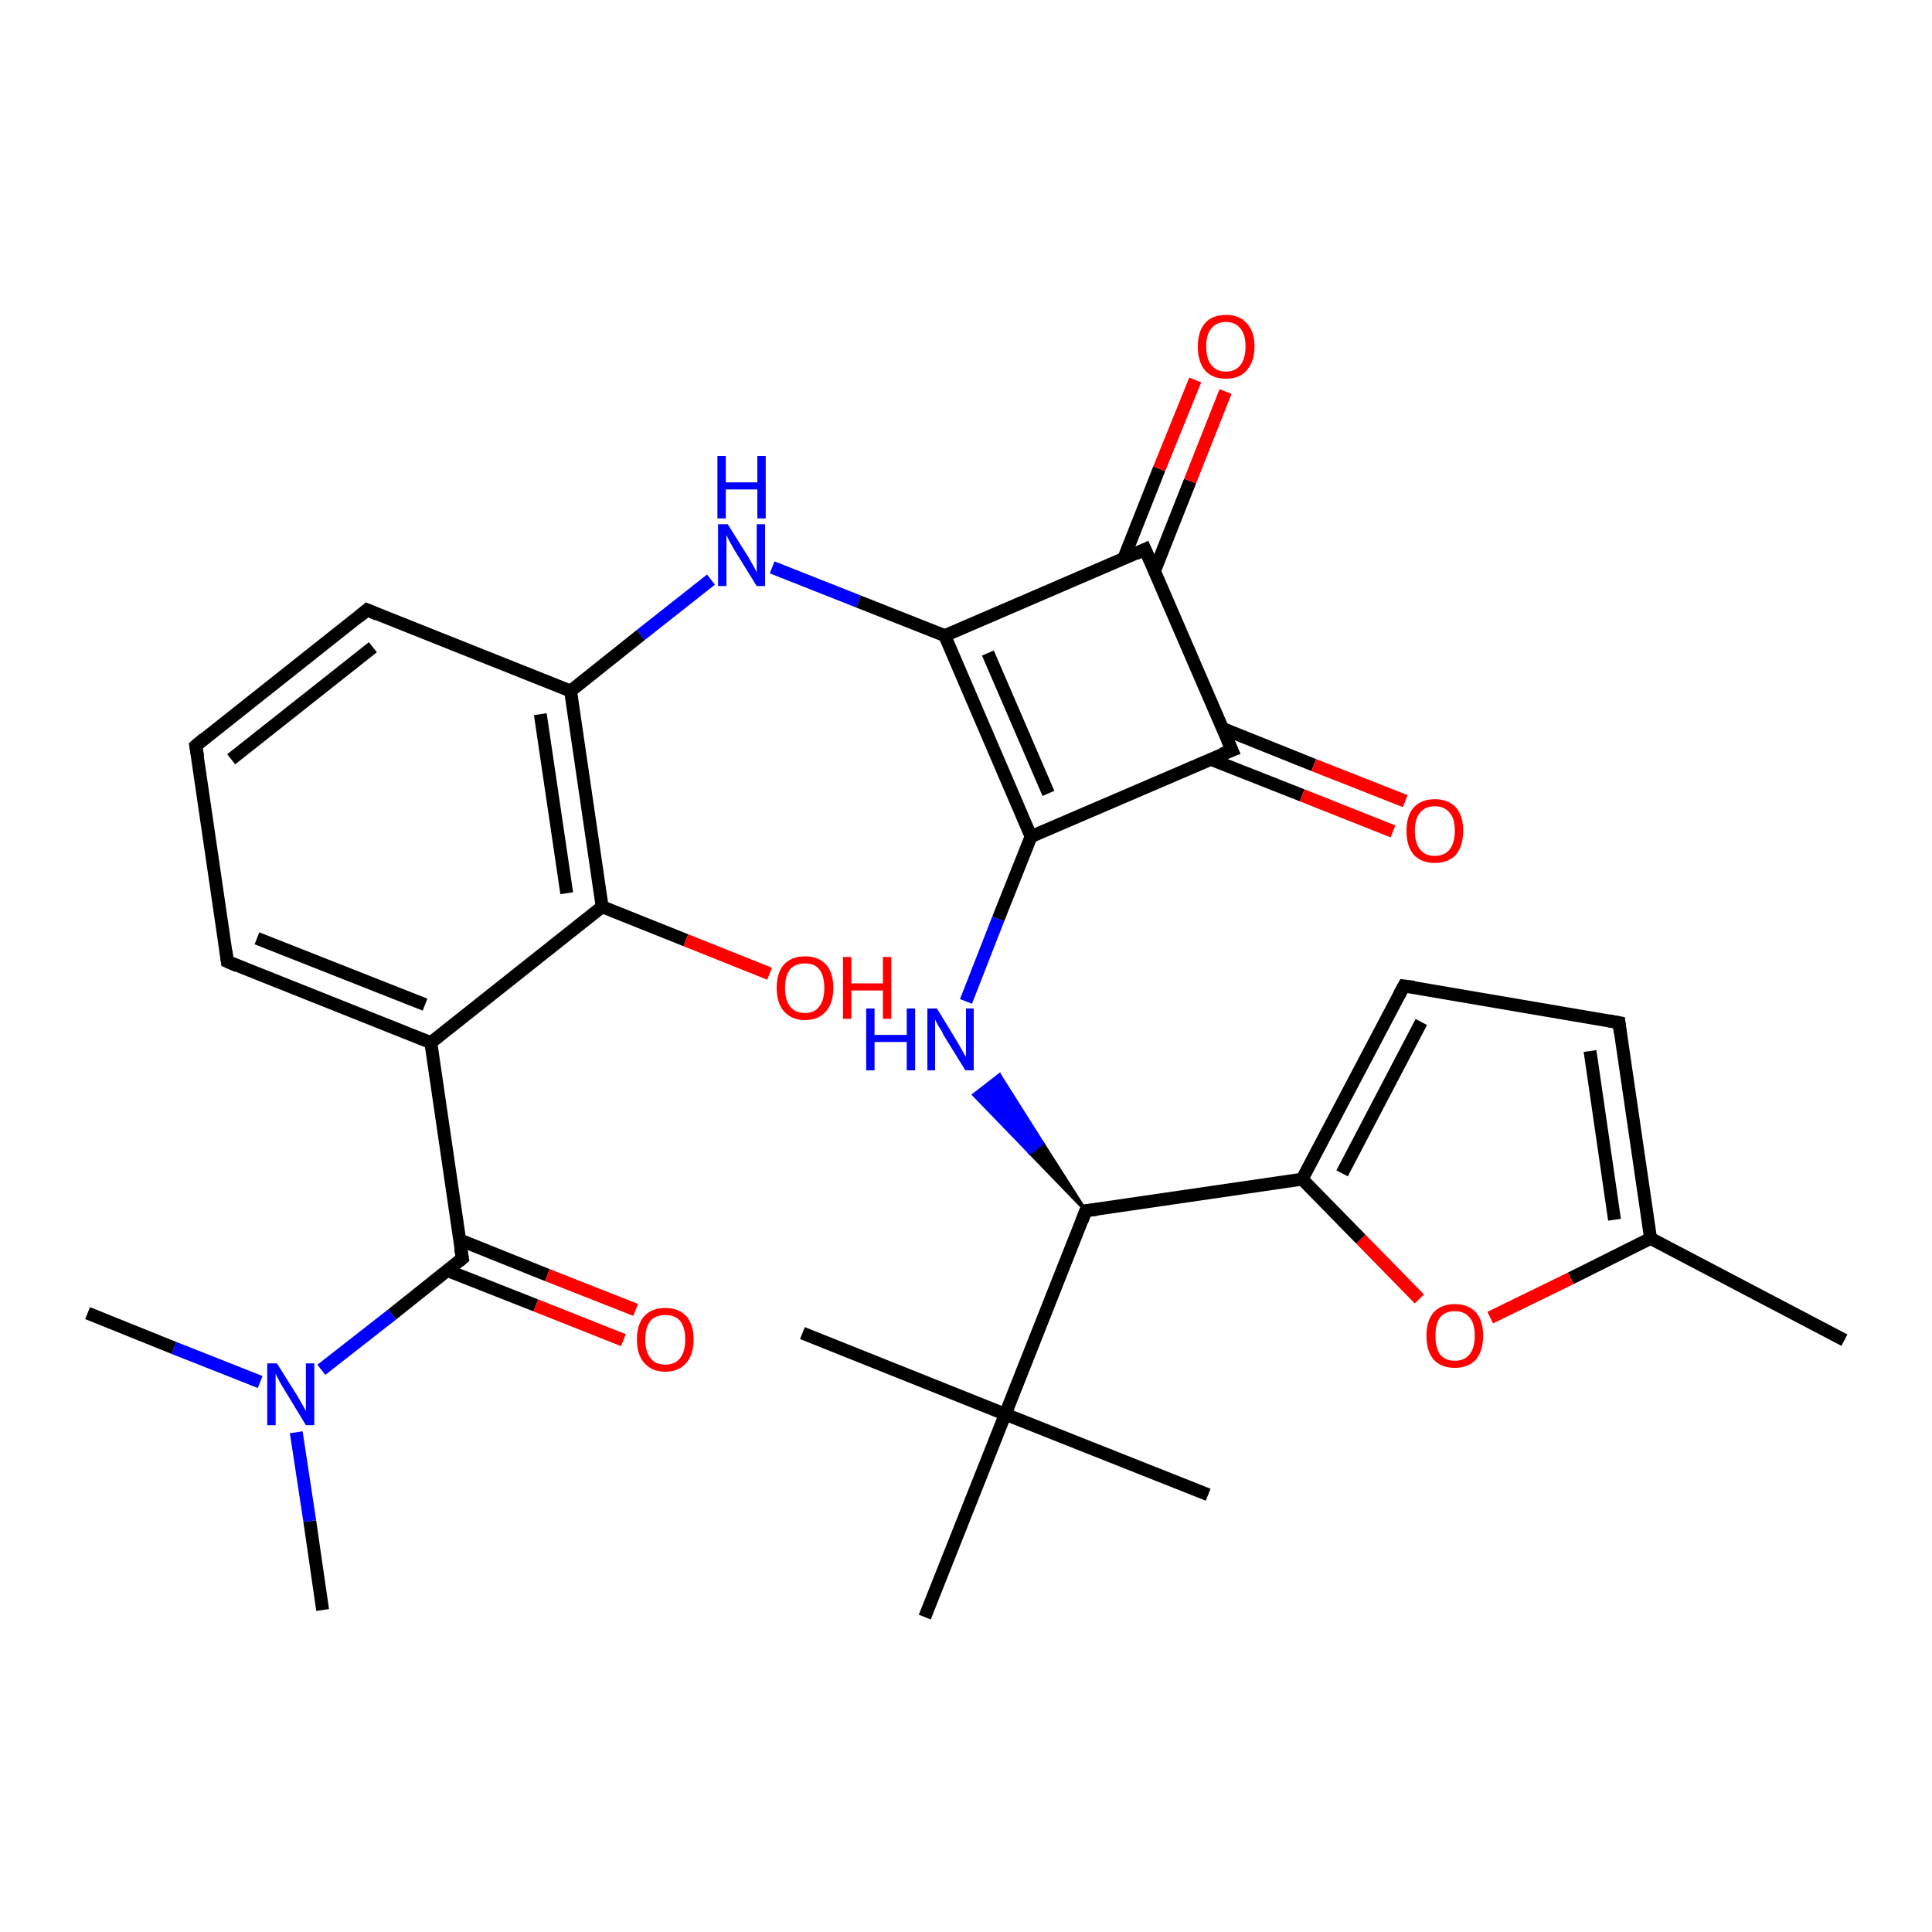 <?xml version='1.0' encoding='iso-8859-1'?>
<svg version='1.1' baseProfile='full'
              xmlns='http://www.w3.org/2000/svg'
                      xmlns:rdkit='http://www.rdkit.org/xml'
                      xmlns:xlink='http://www.w3.org/1999/xlink'
                  xml:space='preserve'
width='300px' height='300px' viewBox='0 0 300 300'>
<!-- END OF HEADER -->
<rect style='opacity:1.0;fill:#FFFFFF;stroke:none' width='300.0' height='300.0' x='0.0' y='0.0'> </rect>
<path class='bond-0 atom-0 atom-1' d='M 50.1,250.0 L 48.1,236.2' style='fill:none;fill-rule:evenodd;stroke:#000000;stroke-width:2.0px;stroke-linecap:butt;stroke-linejoin:miter;stroke-opacity:1' />
<path class='bond-0 atom-0 atom-1' d='M 48.1,236.2 L 46.0,222.4' style='fill:none;fill-rule:evenodd;stroke:#0000FF;stroke-width:2.0px;stroke-linecap:butt;stroke-linejoin:miter;stroke-opacity:1' />
<path class='bond-1 atom-1 atom-2' d='M 40.4,214.6 L 27.0,209.3' style='fill:none;fill-rule:evenodd;stroke:#0000FF;stroke-width:2.0px;stroke-linecap:butt;stroke-linejoin:miter;stroke-opacity:1' />
<path class='bond-1 atom-1 atom-2' d='M 27.0,209.3 L 13.6,203.9' style='fill:none;fill-rule:evenodd;stroke:#000000;stroke-width:2.0px;stroke-linecap:butt;stroke-linejoin:miter;stroke-opacity:1' />
<path class='bond-2 atom-1 atom-3' d='M 49.9,212.7 L 60.9,204.1' style='fill:none;fill-rule:evenodd;stroke:#0000FF;stroke-width:2.0px;stroke-linecap:butt;stroke-linejoin:miter;stroke-opacity:1' />
<path class='bond-2 atom-1 atom-3' d='M 60.9,204.1 L 71.8,195.4' style='fill:none;fill-rule:evenodd;stroke:#000000;stroke-width:2.0px;stroke-linecap:butt;stroke-linejoin:miter;stroke-opacity:1' />
<path class='bond-3 atom-3 atom-4' d='M 69.5,197.3 L 83.2,202.7' style='fill:none;fill-rule:evenodd;stroke:#000000;stroke-width:2.0px;stroke-linecap:butt;stroke-linejoin:miter;stroke-opacity:1' />
<path class='bond-3 atom-3 atom-4' d='M 83.2,202.7 L 96.8,208.1' style='fill:none;fill-rule:evenodd;stroke:#FF0000;stroke-width:2.0px;stroke-linecap:butt;stroke-linejoin:miter;stroke-opacity:1' />
<path class='bond-3 atom-3 atom-4' d='M 71.3,192.5 L 85.0,198.0' style='fill:none;fill-rule:evenodd;stroke:#000000;stroke-width:2.0px;stroke-linecap:butt;stroke-linejoin:miter;stroke-opacity:1' />
<path class='bond-3 atom-3 atom-4' d='M 85.0,198.0 L 98.7,203.4' style='fill:none;fill-rule:evenodd;stroke:#FF0000;stroke-width:2.0px;stroke-linecap:butt;stroke-linejoin:miter;stroke-opacity:1' />
<path class='bond-4 atom-3 atom-5' d='M 71.8,195.4 L 66.9,161.9' style='fill:none;fill-rule:evenodd;stroke:#000000;stroke-width:2.0px;stroke-linecap:butt;stroke-linejoin:miter;stroke-opacity:1' />
<path class='bond-5 atom-5 atom-6' d='M 66.9,161.9 L 35.3,149.3' style='fill:none;fill-rule:evenodd;stroke:#000000;stroke-width:2.0px;stroke-linecap:butt;stroke-linejoin:miter;stroke-opacity:1' />
<path class='bond-5 atom-5 atom-6' d='M 66.0,156.0 L 39.9,145.7' style='fill:none;fill-rule:evenodd;stroke:#000000;stroke-width:2.0px;stroke-linecap:butt;stroke-linejoin:miter;stroke-opacity:1' />
<path class='bond-6 atom-6 atom-7' d='M 35.3,149.3 L 30.4,115.8' style='fill:none;fill-rule:evenodd;stroke:#000000;stroke-width:2.0px;stroke-linecap:butt;stroke-linejoin:miter;stroke-opacity:1' />
<path class='bond-7 atom-7 atom-8' d='M 30.4,115.8 L 57.0,94.7' style='fill:none;fill-rule:evenodd;stroke:#000000;stroke-width:2.0px;stroke-linecap:butt;stroke-linejoin:miter;stroke-opacity:1' />
<path class='bond-7 atom-7 atom-8' d='M 35.9,117.9 L 57.9,100.5' style='fill:none;fill-rule:evenodd;stroke:#000000;stroke-width:2.0px;stroke-linecap:butt;stroke-linejoin:miter;stroke-opacity:1' />
<path class='bond-8 atom-8 atom-9' d='M 57.0,94.7 L 88.6,107.3' style='fill:none;fill-rule:evenodd;stroke:#000000;stroke-width:2.0px;stroke-linecap:butt;stroke-linejoin:miter;stroke-opacity:1' />
<path class='bond-9 atom-9 atom-10' d='M 88.6,107.3 L 99.5,98.6' style='fill:none;fill-rule:evenodd;stroke:#000000;stroke-width:2.0px;stroke-linecap:butt;stroke-linejoin:miter;stroke-opacity:1' />
<path class='bond-9 atom-9 atom-10' d='M 99.5,98.6 L 110.4,90.0' style='fill:none;fill-rule:evenodd;stroke:#0000FF;stroke-width:2.0px;stroke-linecap:butt;stroke-linejoin:miter;stroke-opacity:1' />
<path class='bond-10 atom-10 atom-11' d='M 119.9,88.1 L 133.3,93.4' style='fill:none;fill-rule:evenodd;stroke:#0000FF;stroke-width:2.0px;stroke-linecap:butt;stroke-linejoin:miter;stroke-opacity:1' />
<path class='bond-10 atom-10 atom-11' d='M 133.3,93.4 L 146.7,98.7' style='fill:none;fill-rule:evenodd;stroke:#000000;stroke-width:2.0px;stroke-linecap:butt;stroke-linejoin:miter;stroke-opacity:1' />
<path class='bond-11 atom-11 atom-12' d='M 146.7,98.7 L 160.1,129.9' style='fill:none;fill-rule:evenodd;stroke:#000000;stroke-width:2.0px;stroke-linecap:butt;stroke-linejoin:miter;stroke-opacity:1' />
<path class='bond-11 atom-11 atom-12' d='M 153.4,101.4 L 162.8,123.2' style='fill:none;fill-rule:evenodd;stroke:#000000;stroke-width:2.0px;stroke-linecap:butt;stroke-linejoin:miter;stroke-opacity:1' />
<path class='bond-12 atom-12 atom-13' d='M 160.1,129.9 L 155.0,142.7' style='fill:none;fill-rule:evenodd;stroke:#000000;stroke-width:2.0px;stroke-linecap:butt;stroke-linejoin:miter;stroke-opacity:1' />
<path class='bond-12 atom-12 atom-13' d='M 155.0,142.7 L 150.0,155.5' style='fill:none;fill-rule:evenodd;stroke:#0000FF;stroke-width:2.0px;stroke-linecap:butt;stroke-linejoin:miter;stroke-opacity:1' />
<path class='bond-13 atom-14 atom-13' d='M 168.6,188.0 L 159.9,179.0 L 161.9,177.5 Z' style='fill:#000000;fill-rule:evenodd;fill-opacity:1;stroke:#000000;stroke-width:0.5px;stroke-linecap:butt;stroke-linejoin:miter;stroke-opacity:1;' />
<path class='bond-13 atom-14 atom-13' d='M 159.9,179.0 L 155.2,166.9 L 151.2,170.0 Z' style='fill:#0000FF;fill-rule:evenodd;fill-opacity:1;stroke:#0000FF;stroke-width:0.5px;stroke-linecap:butt;stroke-linejoin:miter;stroke-opacity:1;' />
<path class='bond-13 atom-14 atom-13' d='M 159.9,179.0 L 161.9,177.5 L 155.2,166.9 Z' style='fill:#0000FF;fill-rule:evenodd;fill-opacity:1;stroke:#0000FF;stroke-width:0.5px;stroke-linecap:butt;stroke-linejoin:miter;stroke-opacity:1;' />
<path class='bond-14 atom-14 atom-15' d='M 168.6,188.0 L 202.2,183.1' style='fill:none;fill-rule:evenodd;stroke:#000000;stroke-width:2.0px;stroke-linecap:butt;stroke-linejoin:miter;stroke-opacity:1' />
<path class='bond-15 atom-15 atom-16' d='M 202.2,183.1 L 218.0,153.1' style='fill:none;fill-rule:evenodd;stroke:#000000;stroke-width:2.0px;stroke-linecap:butt;stroke-linejoin:miter;stroke-opacity:1' />
<path class='bond-15 atom-15 atom-16' d='M 208.4,182.2 L 220.7,158.7' style='fill:none;fill-rule:evenodd;stroke:#000000;stroke-width:2.0px;stroke-linecap:butt;stroke-linejoin:miter;stroke-opacity:1' />
<path class='bond-16 atom-16 atom-17' d='M 218.0,153.1 L 251.4,158.8' style='fill:none;fill-rule:evenodd;stroke:#000000;stroke-width:2.0px;stroke-linecap:butt;stroke-linejoin:miter;stroke-opacity:1' />
<path class='bond-17 atom-17 atom-18' d='M 251.4,158.8 L 256.3,192.3' style='fill:none;fill-rule:evenodd;stroke:#000000;stroke-width:2.0px;stroke-linecap:butt;stroke-linejoin:miter;stroke-opacity:1' />
<path class='bond-17 atom-17 atom-18' d='M 246.9,163.2 L 250.7,189.4' style='fill:none;fill-rule:evenodd;stroke:#000000;stroke-width:2.0px;stroke-linecap:butt;stroke-linejoin:miter;stroke-opacity:1' />
<path class='bond-18 atom-18 atom-19' d='M 256.3,192.3 L 286.4,208.1' style='fill:none;fill-rule:evenodd;stroke:#000000;stroke-width:2.0px;stroke-linecap:butt;stroke-linejoin:miter;stroke-opacity:1' />
<path class='bond-19 atom-18 atom-20' d='M 256.3,192.3 L 243.9,198.5' style='fill:none;fill-rule:evenodd;stroke:#000000;stroke-width:2.0px;stroke-linecap:butt;stroke-linejoin:miter;stroke-opacity:1' />
<path class='bond-19 atom-18 atom-20' d='M 243.9,198.5 L 231.4,204.6' style='fill:none;fill-rule:evenodd;stroke:#FF0000;stroke-width:2.0px;stroke-linecap:butt;stroke-linejoin:miter;stroke-opacity:1' />
<path class='bond-20 atom-14 atom-21' d='M 168.6,188.0 L 156.1,219.6' style='fill:none;fill-rule:evenodd;stroke:#000000;stroke-width:2.0px;stroke-linecap:butt;stroke-linejoin:miter;stroke-opacity:1' />
<path class='bond-21 atom-21 atom-22' d='M 156.1,219.6 L 187.6,232.1' style='fill:none;fill-rule:evenodd;stroke:#000000;stroke-width:2.0px;stroke-linecap:butt;stroke-linejoin:miter;stroke-opacity:1' />
<path class='bond-22 atom-21 atom-23' d='M 156.1,219.6 L 124.6,207.0' style='fill:none;fill-rule:evenodd;stroke:#000000;stroke-width:2.0px;stroke-linecap:butt;stroke-linejoin:miter;stroke-opacity:1' />
<path class='bond-23 atom-21 atom-24' d='M 156.1,219.6 L 143.6,251.1' style='fill:none;fill-rule:evenodd;stroke:#000000;stroke-width:2.0px;stroke-linecap:butt;stroke-linejoin:miter;stroke-opacity:1' />
<path class='bond-24 atom-12 atom-25' d='M 160.1,129.9 L 191.3,116.5' style='fill:none;fill-rule:evenodd;stroke:#000000;stroke-width:2.0px;stroke-linecap:butt;stroke-linejoin:miter;stroke-opacity:1' />
<path class='bond-25 atom-25 atom-26' d='M 188.0,117.9 L 202.2,123.5' style='fill:none;fill-rule:evenodd;stroke:#000000;stroke-width:2.0px;stroke-linecap:butt;stroke-linejoin:miter;stroke-opacity:1' />
<path class='bond-25 atom-25 atom-26' d='M 202.2,123.5 L 216.3,129.1' style='fill:none;fill-rule:evenodd;stroke:#FF0000;stroke-width:2.0px;stroke-linecap:butt;stroke-linejoin:miter;stroke-opacity:1' />
<path class='bond-25 atom-25 atom-26' d='M 189.8,113.1 L 204.0,118.8' style='fill:none;fill-rule:evenodd;stroke:#000000;stroke-width:2.0px;stroke-linecap:butt;stroke-linejoin:miter;stroke-opacity:1' />
<path class='bond-25 atom-25 atom-26' d='M 204.0,118.8 L 218.2,124.4' style='fill:none;fill-rule:evenodd;stroke:#FF0000;stroke-width:2.0px;stroke-linecap:butt;stroke-linejoin:miter;stroke-opacity:1' />
<path class='bond-26 atom-25 atom-27' d='M 191.3,116.5 L 177.8,85.3' style='fill:none;fill-rule:evenodd;stroke:#000000;stroke-width:2.0px;stroke-linecap:butt;stroke-linejoin:miter;stroke-opacity:1' />
<path class='bond-27 atom-27 atom-28' d='M 179.3,88.6 L 184.8,74.7' style='fill:none;fill-rule:evenodd;stroke:#000000;stroke-width:2.0px;stroke-linecap:butt;stroke-linejoin:miter;stroke-opacity:1' />
<path class='bond-27 atom-27 atom-28' d='M 184.8,74.7 L 190.3,60.8' style='fill:none;fill-rule:evenodd;stroke:#FF0000;stroke-width:2.0px;stroke-linecap:butt;stroke-linejoin:miter;stroke-opacity:1' />
<path class='bond-27 atom-27 atom-28' d='M 174.5,86.7 L 180.0,72.8' style='fill:none;fill-rule:evenodd;stroke:#000000;stroke-width:2.0px;stroke-linecap:butt;stroke-linejoin:miter;stroke-opacity:1' />
<path class='bond-27 atom-27 atom-28' d='M 180.0,72.8 L 185.6,59.0' style='fill:none;fill-rule:evenodd;stroke:#FF0000;stroke-width:2.0px;stroke-linecap:butt;stroke-linejoin:miter;stroke-opacity:1' />
<path class='bond-28 atom-9 atom-29' d='M 88.6,107.3 L 93.5,140.8' style='fill:none;fill-rule:evenodd;stroke:#000000;stroke-width:2.0px;stroke-linecap:butt;stroke-linejoin:miter;stroke-opacity:1' />
<path class='bond-28 atom-9 atom-29' d='M 83.9,110.9 L 88.0,138.7' style='fill:none;fill-rule:evenodd;stroke:#000000;stroke-width:2.0px;stroke-linecap:butt;stroke-linejoin:miter;stroke-opacity:1' />
<path class='bond-29 atom-29 atom-30' d='M 93.5,140.8 L 106.5,146.0' style='fill:none;fill-rule:evenodd;stroke:#000000;stroke-width:2.0px;stroke-linecap:butt;stroke-linejoin:miter;stroke-opacity:1' />
<path class='bond-29 atom-29 atom-30' d='M 106.5,146.0 L 119.5,151.2' style='fill:none;fill-rule:evenodd;stroke:#FF0000;stroke-width:2.0px;stroke-linecap:butt;stroke-linejoin:miter;stroke-opacity:1' />
<path class='bond-30 atom-29 atom-5' d='M 93.5,140.8 L 66.9,161.9' style='fill:none;fill-rule:evenodd;stroke:#000000;stroke-width:2.0px;stroke-linecap:butt;stroke-linejoin:miter;stroke-opacity:1' />
<path class='bond-31 atom-27 atom-11' d='M 177.8,85.3 L 146.7,98.7' style='fill:none;fill-rule:evenodd;stroke:#000000;stroke-width:2.0px;stroke-linecap:butt;stroke-linejoin:miter;stroke-opacity:1' />
<path class='bond-32 atom-20 atom-15' d='M 220.4,201.7 L 211.3,192.4' style='fill:none;fill-rule:evenodd;stroke:#FF0000;stroke-width:2.0px;stroke-linecap:butt;stroke-linejoin:miter;stroke-opacity:1' />
<path class='bond-32 atom-20 atom-15' d='M 211.3,192.4 L 202.2,183.1' style='fill:none;fill-rule:evenodd;stroke:#000000;stroke-width:2.0px;stroke-linecap:butt;stroke-linejoin:miter;stroke-opacity:1' />
<path d='M 71.2,195.9 L 71.8,195.4 L 71.5,193.8' style='fill:none;stroke:#000000;stroke-width:2.0px;stroke-linecap:butt;stroke-linejoin:miter;stroke-opacity:1;' />
<path d='M 36.9,150.0 L 35.3,149.3 L 35.1,147.7' style='fill:none;stroke:#000000;stroke-width:2.0px;stroke-linecap:butt;stroke-linejoin:miter;stroke-opacity:1;' />
<path d='M 30.7,117.5 L 30.4,115.8 L 31.7,114.7' style='fill:none;stroke:#000000;stroke-width:2.0px;stroke-linecap:butt;stroke-linejoin:miter;stroke-opacity:1;' />
<path d='M 55.7,95.8 L 57.0,94.7 L 58.6,95.4' style='fill:none;stroke:#000000;stroke-width:2.0px;stroke-linecap:butt;stroke-linejoin:miter;stroke-opacity:1;' />
<path d='M 170.3,187.8 L 168.6,188.0 L 168.0,189.6' style='fill:none;stroke:#000000;stroke-width:2.0px;stroke-linecap:butt;stroke-linejoin:miter;stroke-opacity:1;' />
<path d='M 217.2,154.6 L 218.0,153.1 L 219.6,153.3' style='fill:none;stroke:#000000;stroke-width:2.0px;stroke-linecap:butt;stroke-linejoin:miter;stroke-opacity:1;' />
<path d='M 249.7,158.5 L 251.4,158.8 L 251.6,160.4' style='fill:none;stroke:#000000;stroke-width:2.0px;stroke-linecap:butt;stroke-linejoin:miter;stroke-opacity:1;' />
<path d='M 189.7,117.1 L 191.3,116.5 L 190.6,114.9' style='fill:none;stroke:#000000;stroke-width:2.0px;stroke-linecap:butt;stroke-linejoin:miter;stroke-opacity:1;' />
<path d='M 178.5,86.9 L 177.8,85.3 L 176.3,86.0' style='fill:none;stroke:#000000;stroke-width:2.0px;stroke-linecap:butt;stroke-linejoin:miter;stroke-opacity:1;' />
<path class='atom-1' d='M 43.0 211.7
L 46.2 216.8
Q 46.5 217.3, 47.0 218.2
Q 47.5 219.1, 47.5 219.1
L 47.5 211.7
L 48.8 211.7
L 48.8 221.3
L 47.5 221.3
L 44.1 215.7
Q 43.7 215.1, 43.3 214.3
Q 42.9 213.6, 42.8 213.3
L 42.8 221.3
L 41.5 221.3
L 41.5 211.7
L 43.0 211.7
' fill='#0000FF'/>
<path class='atom-4' d='M 98.9 208.0
Q 98.9 205.7, 100.0 204.4
Q 101.2 203.1, 103.3 203.1
Q 105.4 203.1, 106.6 204.4
Q 107.7 205.7, 107.7 208.0
Q 107.7 210.3, 106.6 211.6
Q 105.4 213.0, 103.3 213.0
Q 101.2 213.0, 100.0 211.6
Q 98.9 210.3, 98.9 208.0
M 103.3 211.9
Q 104.8 211.9, 105.6 210.9
Q 106.4 209.9, 106.4 208.0
Q 106.4 206.1, 105.6 205.1
Q 104.8 204.2, 103.3 204.2
Q 101.8 204.2, 101.0 205.1
Q 100.2 206.1, 100.2 208.0
Q 100.2 209.9, 101.0 210.9
Q 101.8 211.9, 103.3 211.9
' fill='#FF0000'/>
<path class='atom-10' d='M 113.0 81.4
L 116.2 86.5
Q 116.5 87.0, 117.0 87.9
Q 117.5 88.8, 117.5 88.9
L 117.5 81.4
L 118.8 81.4
L 118.8 91.0
L 117.5 91.0
L 114.1 85.5
Q 113.7 84.8, 113.3 84.1
Q 112.9 83.3, 112.8 83.1
L 112.8 91.0
L 111.5 91.0
L 111.5 81.4
L 113.0 81.4
' fill='#0000FF'/>
<path class='atom-10' d='M 111.4 70.8
L 112.7 70.8
L 112.7 74.9
L 117.6 74.9
L 117.6 70.8
L 118.9 70.8
L 118.9 80.5
L 117.6 80.5
L 117.6 76.0
L 112.7 76.0
L 112.7 80.5
L 111.4 80.5
L 111.4 70.8
' fill='#0000FF'/>
<path class='atom-13' d='M 134.5 156.6
L 135.8 156.6
L 135.8 160.7
L 140.8 160.7
L 140.8 156.6
L 142.1 156.6
L 142.1 166.2
L 140.8 166.2
L 140.8 161.8
L 135.8 161.8
L 135.8 166.2
L 134.5 166.2
L 134.5 156.6
' fill='#0000FF'/>
<path class='atom-13' d='M 145.5 156.6
L 148.6 161.7
Q 148.9 162.2, 149.4 163.1
Q 149.9 164.0, 150.0 164.1
L 150.0 156.6
L 151.2 156.6
L 151.2 166.2
L 149.9 166.2
L 146.5 160.7
Q 146.2 160.0, 145.7 159.3
Q 145.3 158.5, 145.2 158.3
L 145.2 166.2
L 144.0 166.2
L 144.0 156.6
L 145.5 156.6
' fill='#0000FF'/>
<path class='atom-20' d='M 221.5 207.4
Q 221.5 205.1, 222.6 203.8
Q 223.8 202.5, 225.9 202.5
Q 228.0 202.5, 229.2 203.8
Q 230.3 205.1, 230.3 207.4
Q 230.3 209.7, 229.2 211.1
Q 228.0 212.4, 225.9 212.4
Q 223.8 212.4, 222.6 211.1
Q 221.5 209.8, 221.5 207.4
M 225.9 211.3
Q 227.4 211.3, 228.2 210.3
Q 229.0 209.3, 229.0 207.4
Q 229.0 205.5, 228.2 204.6
Q 227.4 203.6, 225.9 203.6
Q 224.4 203.6, 223.6 204.6
Q 222.9 205.5, 222.9 207.4
Q 222.9 209.3, 223.6 210.3
Q 224.4 211.3, 225.9 211.3
' fill='#FF0000'/>
<path class='atom-26' d='M 218.4 129.0
Q 218.4 126.7, 219.5 125.4
Q 220.7 124.1, 222.8 124.1
Q 224.9 124.1, 226.1 125.4
Q 227.2 126.7, 227.2 129.0
Q 227.2 131.3, 226.1 132.7
Q 224.9 134.0, 222.8 134.0
Q 220.7 134.0, 219.5 132.7
Q 218.4 131.4, 218.4 129.0
M 222.8 132.9
Q 224.3 132.9, 225.1 131.9
Q 225.9 130.9, 225.9 129.0
Q 225.9 127.1, 225.1 126.2
Q 224.3 125.2, 222.8 125.2
Q 221.3 125.2, 220.5 126.2
Q 219.7 127.1, 219.7 129.0
Q 219.7 130.9, 220.5 131.9
Q 221.3 132.9, 222.8 132.9
' fill='#FF0000'/>
<path class='atom-28' d='M 186.0 53.8
Q 186.0 51.5, 187.1 50.2
Q 188.2 48.9, 190.4 48.9
Q 192.5 48.9, 193.6 50.2
Q 194.8 51.5, 194.8 53.8
Q 194.8 56.1, 193.6 57.5
Q 192.5 58.8, 190.4 58.8
Q 188.2 58.8, 187.1 57.5
Q 186.0 56.2, 186.0 53.8
M 190.4 57.7
Q 191.8 57.7, 192.6 56.7
Q 193.4 55.7, 193.4 53.8
Q 193.4 51.9, 192.6 51.0
Q 191.8 50.0, 190.4 50.0
Q 188.9 50.0, 188.1 51.0
Q 187.3 51.9, 187.3 53.8
Q 187.3 55.7, 188.1 56.7
Q 188.9 57.7, 190.4 57.7
' fill='#FF0000'/>
<path class='atom-30' d='M 120.6 153.4
Q 120.6 151.1, 121.7 149.8
Q 122.9 148.5, 125.0 148.5
Q 127.1 148.5, 128.3 149.8
Q 129.4 151.1, 129.4 153.4
Q 129.4 155.7, 128.3 157.0
Q 127.1 158.4, 125.0 158.4
Q 122.9 158.4, 121.7 157.0
Q 120.6 155.7, 120.6 153.4
M 125.0 157.3
Q 126.5 157.3, 127.2 156.3
Q 128.0 155.3, 128.0 153.4
Q 128.0 151.5, 127.2 150.5
Q 126.5 149.6, 125.0 149.6
Q 123.5 149.6, 122.7 150.5
Q 121.9 151.5, 121.9 153.4
Q 121.9 155.3, 122.7 156.3
Q 123.5 157.3, 125.0 157.3
' fill='#FF0000'/>
<path class='atom-30' d='M 130.9 148.6
L 132.2 148.6
L 132.2 152.7
L 137.1 152.7
L 137.1 148.6
L 138.4 148.6
L 138.4 158.2
L 137.1 158.2
L 137.1 153.8
L 132.2 153.8
L 132.2 158.2
L 130.9 158.2
L 130.9 148.6
' fill='#FF0000'/>
</svg>
